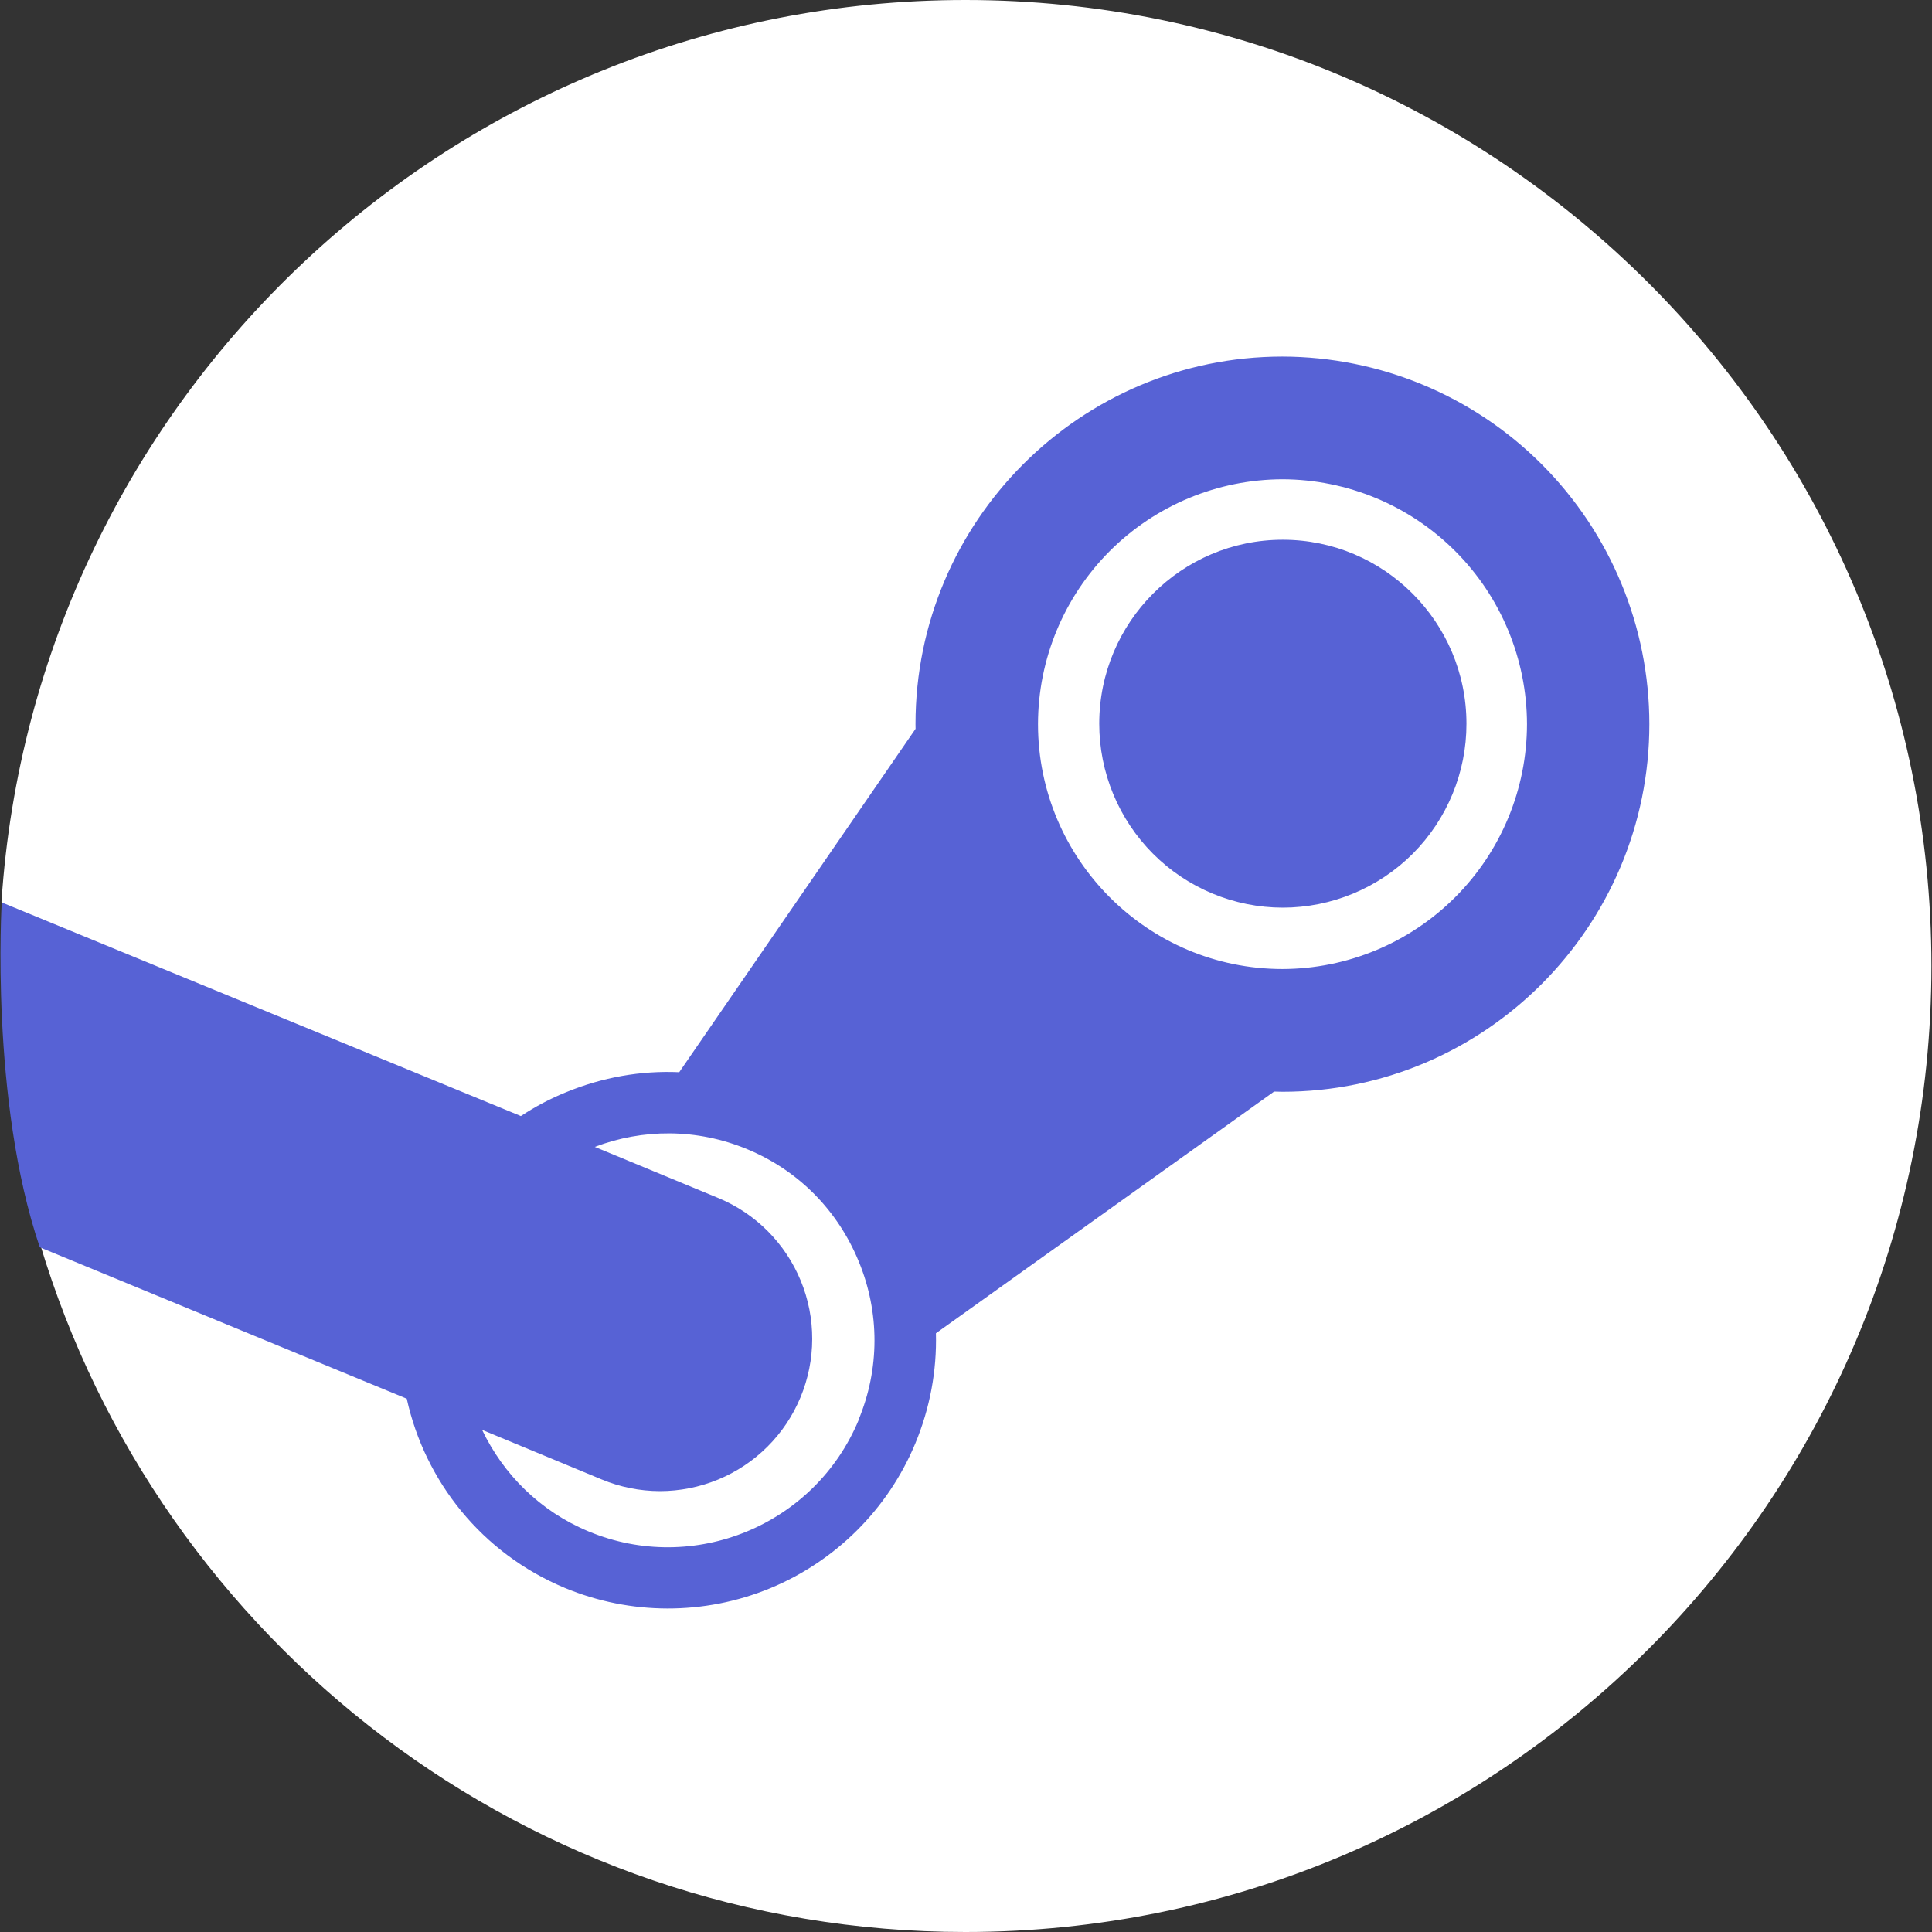 <svg width="30" height="30" viewBox="0 0 30 30" fill="none" xmlns="http://www.w3.org/2000/svg">
    <rect x="0" y="0" width="30" height="30" fill="#333333" stroke="none"/>
    <g clip-path="url(#clip0_35323_295889)">
        <path d="M0.621 19.313C2.474 25.494 8.207 30 14.99 30C23.275 30 29.991 23.284 29.991 15C29.991 6.716 23.275 0 14.991 0C7.042 0 0.537 6.184 0.023 14.003C0.996 15.633 1.373 16.642 0.621 19.313H0.621Z" fill="white"/>
        <path d="M14.216 11.243L14.217 11.317L10.547 16.649C9.952 16.622 9.356 16.727 8.79 16.96C8.54 17.061 8.307 17.186 8.088 17.33L0.027 14.013C0.027 14.013 -0.159 17.081 0.618 19.368L6.316 21.719C6.597 22.998 7.479 24.119 8.773 24.658C9.792 25.081 10.937 25.083 11.957 24.663C12.976 24.242 13.788 23.434 14.212 22.416C14.442 21.863 14.548 21.282 14.533 20.703L19.784 16.95L19.913 16.953C23.056 16.953 25.611 14.39 25.611 11.243C25.61 9.731 25.01 8.282 23.942 7.212C22.874 6.142 21.425 5.54 19.913 5.537C16.772 5.537 14.216 8.096 14.216 11.243ZM13.334 22.048C12.653 23.684 10.772 24.46 9.138 23.779C8.383 23.465 7.814 22.89 7.486 22.203L9.341 22.972C9.627 23.091 9.934 23.153 10.245 23.154C10.555 23.154 10.863 23.093 11.149 22.975C11.436 22.857 11.697 22.683 11.917 22.464C12.137 22.245 12.311 21.984 12.43 21.698C12.671 21.119 12.673 20.467 12.434 19.887C12.195 19.307 11.736 18.845 11.157 18.604L9.236 17.809C9.975 17.528 10.816 17.518 11.603 17.845C12.4 18.175 13.009 18.795 13.335 19.589C13.662 20.382 13.66 21.258 13.331 22.048M19.914 15.047C17.821 15.047 16.118 13.341 16.118 11.244C16.119 10.237 16.519 9.272 17.23 8.559C17.942 7.846 18.907 7.445 19.914 7.442C20.921 7.445 21.886 7.846 22.598 8.559C23.309 9.271 23.709 10.237 23.711 11.244C23.71 12.251 23.31 13.217 22.598 13.93C21.886 14.643 20.921 15.045 19.914 15.047ZM17.069 11.238C17.069 9.66 18.347 8.381 19.919 8.381C21.492 8.381 22.771 9.661 22.771 11.238C22.772 11.995 22.471 12.721 21.937 13.257C21.402 13.792 20.676 14.093 19.919 14.094C19.163 14.093 18.438 13.792 17.903 13.256C17.369 12.72 17.069 11.995 17.069 11.238Z" fill="#5762D5"/>
    </g>
    <defs>
        <clipPath id="clip0_35323_295889">
            <rect width="30" height="30" fill="white"/>
        </clipPath>
    </defs>
</svg>
